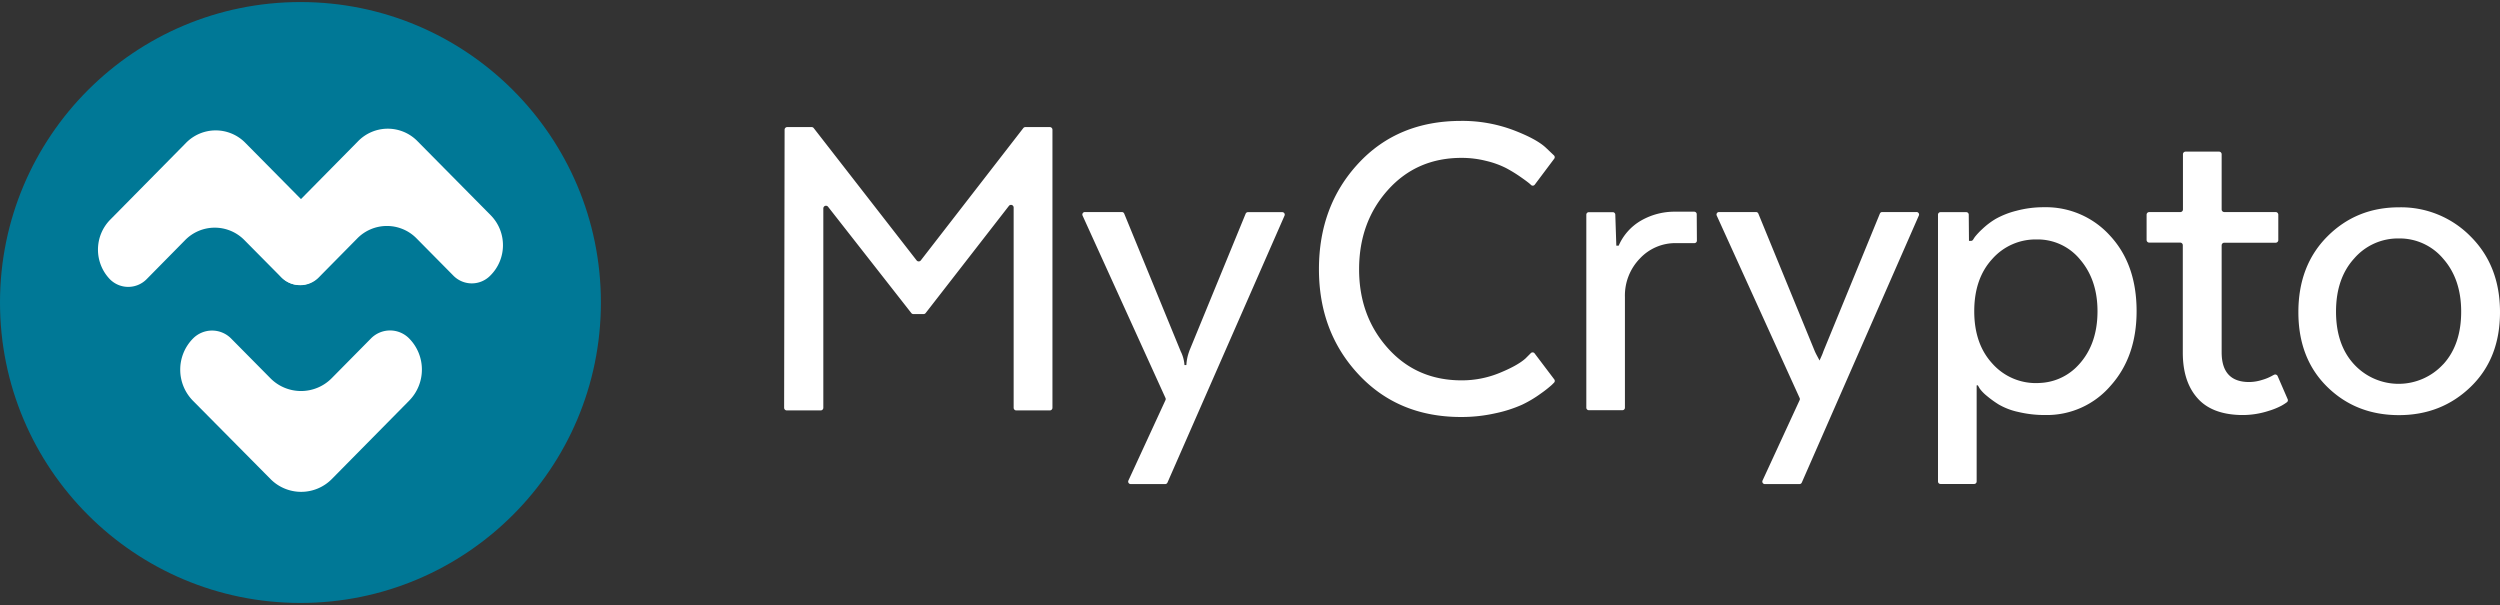 <svg xmlns="http://www.w3.org/2000/svg" viewBox="0 0 1000 242"><rect x="0" y="0" width="1000" height="242" fill="#333333" stroke="none"/><g fill="none"><circle cx="120.18" cy="121" r="120.18" fill="#007896"/><g fill="#FFF"><path d="M132.7 151.26a17.23 17.23 0 01-24.57 0l-15.66-15.83a10.72 10.72 0 00-15.29 0c-6.784 6.902-6.784 17.968 0 24.87l31 31.29a17.23 17.23 0 0024.57 0l30.92-31.33c6.784-6.902 6.784-17.968 0-24.87a10.72 10.72 0 00-15.29 0l-15.68 15.87zm-58.76-55.1a16.61 16.61 0 0123.69-.25L112.57 111a10.33 10.33 0 0014.73-.15c6.618-6.596 6.716-17.284.22-24L98 57a16.61 16.61 0 00-23.69.25L44.22 87.74c-6.618 6.596-6.716 17.284-.22 24a10.33 10.33 0 0014.73-.15l15.21-15.43z"/><path d="M142.8 95.48a16.61 16.61 0 0123.69-.25l14.94 15.11a10.33 10.33 0 0014.73-.15c6.618-6.596 6.716-17.284.22-24l-29.54-29.87a16.61 16.61 0 00-23.69.25l-30.09 30.49c-6.618 6.596-6.716 17.284-.22 24a10.33 10.33 0 0014.73-.15l15.23-15.43z"/></g><path fill="#FFF" d="M403.57 82.35l-33.31 42.87a1.06 1.06 0 01-.83.41h-4.07a1.06 1.06 0 01-.83-.4L331.22 82.7a1.06 1.06 0 00-1.89.65v79.76a1.06 1.06 0 01-1.06 1.06h-13.56a1.06 1.06 0 01-1.06-1.06l.19-111.23a1.06 1.06 0 011.06-1.05h9.76c.325.002.63.153.83.41l41.16 52.92a1.06 1.06 0 001.67 0l41-52.92c.201-.26.512-.41.84-.41h9.76c.585 0 1.06.475 1.06 1.06v111.22a1.06 1.06 0 01-1.06 1.06h-13.4a1.06 1.06 0 01-1.06-1.06V83a1.06 1.06 0 00-1.89-.65zm62.52 111.28h-13.76a1 1 0 01-.94-1.47l14.8-32.11a1 1 0 000-.86l-33.14-72.91a1 1 0 01.94-1.46h14.7a1 1 0 011 .64l22.59 55.08a14.44 14.44 0 011.51 5.48h.76a18.26 18.26 0 011.12-5.44v-.08l22.58-55a1 1 0 011-.64h13.59a1 1 0 01.95 1.45L467 193a1 1 0 01-.91.63zm155.6-41.9a1 1 0 01-.1 1.36l-.87.87a47.15 47.15 0 01-4.44 3.49 46.65 46.65 0 01-7.46 4.44 52.37 52.37 0 01-10.58 3.4 61.73 61.73 0 01-13.79 1.51c-16.747 0-30.413-5.667-41-17s-15.877-25.377-15.87-42.13c0-16.873 5.257-30.977 15.77-42.31 10.513-11.333 24.21-17 41.09-17A58.06 58.06 0 01605.23 52c6.3 2.393 10.707 4.787 13.22 7.18l3.1 2.95a1 1 0 01.12 1.38l-7.73 10.31a1 1 0 01-1.58.11l-.43-.39c-.567-.507-1.793-1.42-3.68-2.74a56.13 56.13 0 00-5.86-3.59 35.79 35.79 0 00-7.84-2.83 40 40 0 00-9.92-1.23c-11.967 0-21.79 4.283-29.47 12.85s-11.52 19.147-11.52 31.74c0 12.467 3.84 22.983 11.52 31.55s17.503 12.85 29.47 12.85a39.63 39.63 0 0015.11-2.93c4.76-1.94 8.21-3.85 10.35-5.73l.07-.06 2.14-2.14a1 1 0 011.57.11l7.82 10.34zm57.07-55.48a1 1 0 01-1 1h-7.34a19.37 19.37 0 00-14.45 6.14 21.23 21.23 0 00-6 15.4v44.29a1 1 0 01-1 1h-13.44a1 1 0 01-1-1V85.87a1 1 0 011-1h9.59a1 1 0 011 1l.41 12.4h.94a21.44 21.44 0 018.88-10 26.86 26.86 0 0114-3.59h7.34a1 1 0 011 1l.07 10.57zm41.01 97.38H706a1 1 0 01-.95-1.48l14.8-32.09a1 1 0 000-.87l-33.13-72.9a1 1 0 01.95-1.47h14.68a1 1 0 011 .65l22.59 55.08c1 2.27 2.41 4.09 2.41 5.48h-1c0-1.39 1.27-3.21 2-5.48l22.59-55.08a1 1 0 011-.65h13.57a1 1 0 011 1.46L720.73 193a1 1 0 01-.96.63zm70.89-39.48v38.44a1 1 0 01-1 1H776.2a1 1 0 01-1-1V85.86a1 1 0 011-1h10.3a1 1 0 011 1l.09 10.49h.77a1 1 0 00.86-.46l.64-1a26.55 26.55 0 013-3.21 29.86 29.86 0 015.48-4.16 33.81 33.81 0 018.22-3.21 41.84 41.84 0 0111.05-1.42 34.54 34.54 0 0126.45 11.43c7.053 7.62 10.58 17.663 10.58 30.13 0 12.213-3.493 22.193-10.48 29.94a33.58 33.58 0 01-26 11.62 45.53 45.53 0 01-10.86-1.23 26.8 26.8 0 01-7.84-3 41.82 41.82 0 01-4.82-3.5 15.84 15.84 0 01-2.71-2.79l-.06-.09-.73-1.27-.48.02zm6.23-8.78a23.27 23.27 0 0019.11 7.81 22.13 22.13 0 0014.32-6.1c5.787-5.587 8.68-13.117 8.68-22.59 0-8.313-2.297-15.177-6.89-20.59a21.93 21.93 0 00-17.47-8.12 23.11 23.11 0 00-17.76 7.84c-4.787 5.227-7.18 12.183-7.18 20.87 0 8.687 2.397 15.647 7.19 20.88zm76.29-61.6V61.7c0-.58.47-1.05 1.05-1.05h13.38c.58 0 1.05.47 1.05 1.05v22.07c0 .58.47 1.05 1.05 1.05h20.56c.58 0 1.05.47 1.05 1.05v10.17c0 .58-.47 1.05-1.05 1.05h-20.56c-.58 0-1.05.47-1.05 1.05v42.77c0 7.933 3.667 11.9 11 11.9a17.55 17.55 0 005.2-.85 18.69 18.69 0 004.25-1.79l.51-.26a1.05 1.05 0 011.44.53l4 9.22a1 1 0 01-.31 1.24 19.85 19.85 0 01-2.12 1.36 28.6 28.6 0 01-5.09 2.07A33.89 33.89 0 01896 166c-7.507-.233-13.133-2.43-16.88-6.59-4-4.407-6-10.513-6-18.32v-43c0-.58-.47-1.05-1.05-1.05h-12.38a1.05 1.05 0 01-1.05-1.05V85.88c0-.58.47-1.05 1.05-1.05h12.44a1.05 1.05 0 001.05-1.06zm115.11 70.95c-7.807 7.553-17.377 11.33-28.71 11.33-11.46 0-21.03-3.777-28.71-11.33s-11.52-17.503-11.52-29.85c0-12.467 3.873-22.573 11.62-30.32 7.747-7.747 17.287-11.62 28.62-11.62a39 39 0 0128.71 11.71c7.8 7.813 11.7 17.89 11.7 30.23s-3.903 22.29-11.71 29.85zm-11-9c4.787-5.227 7.18-12.247 7.18-21.06 0-8.667-2.393-15.72-7.18-21.16a22.76 22.76 0 00-17.76-8.12 23.16 23.16 0 00-17.85 8c-4.847 5.333-7.27 12.417-7.27 21.25s2.393 15.853 7.18 21.06a24.24 24.24 0 0035.7 0v.03z"/></g></svg>